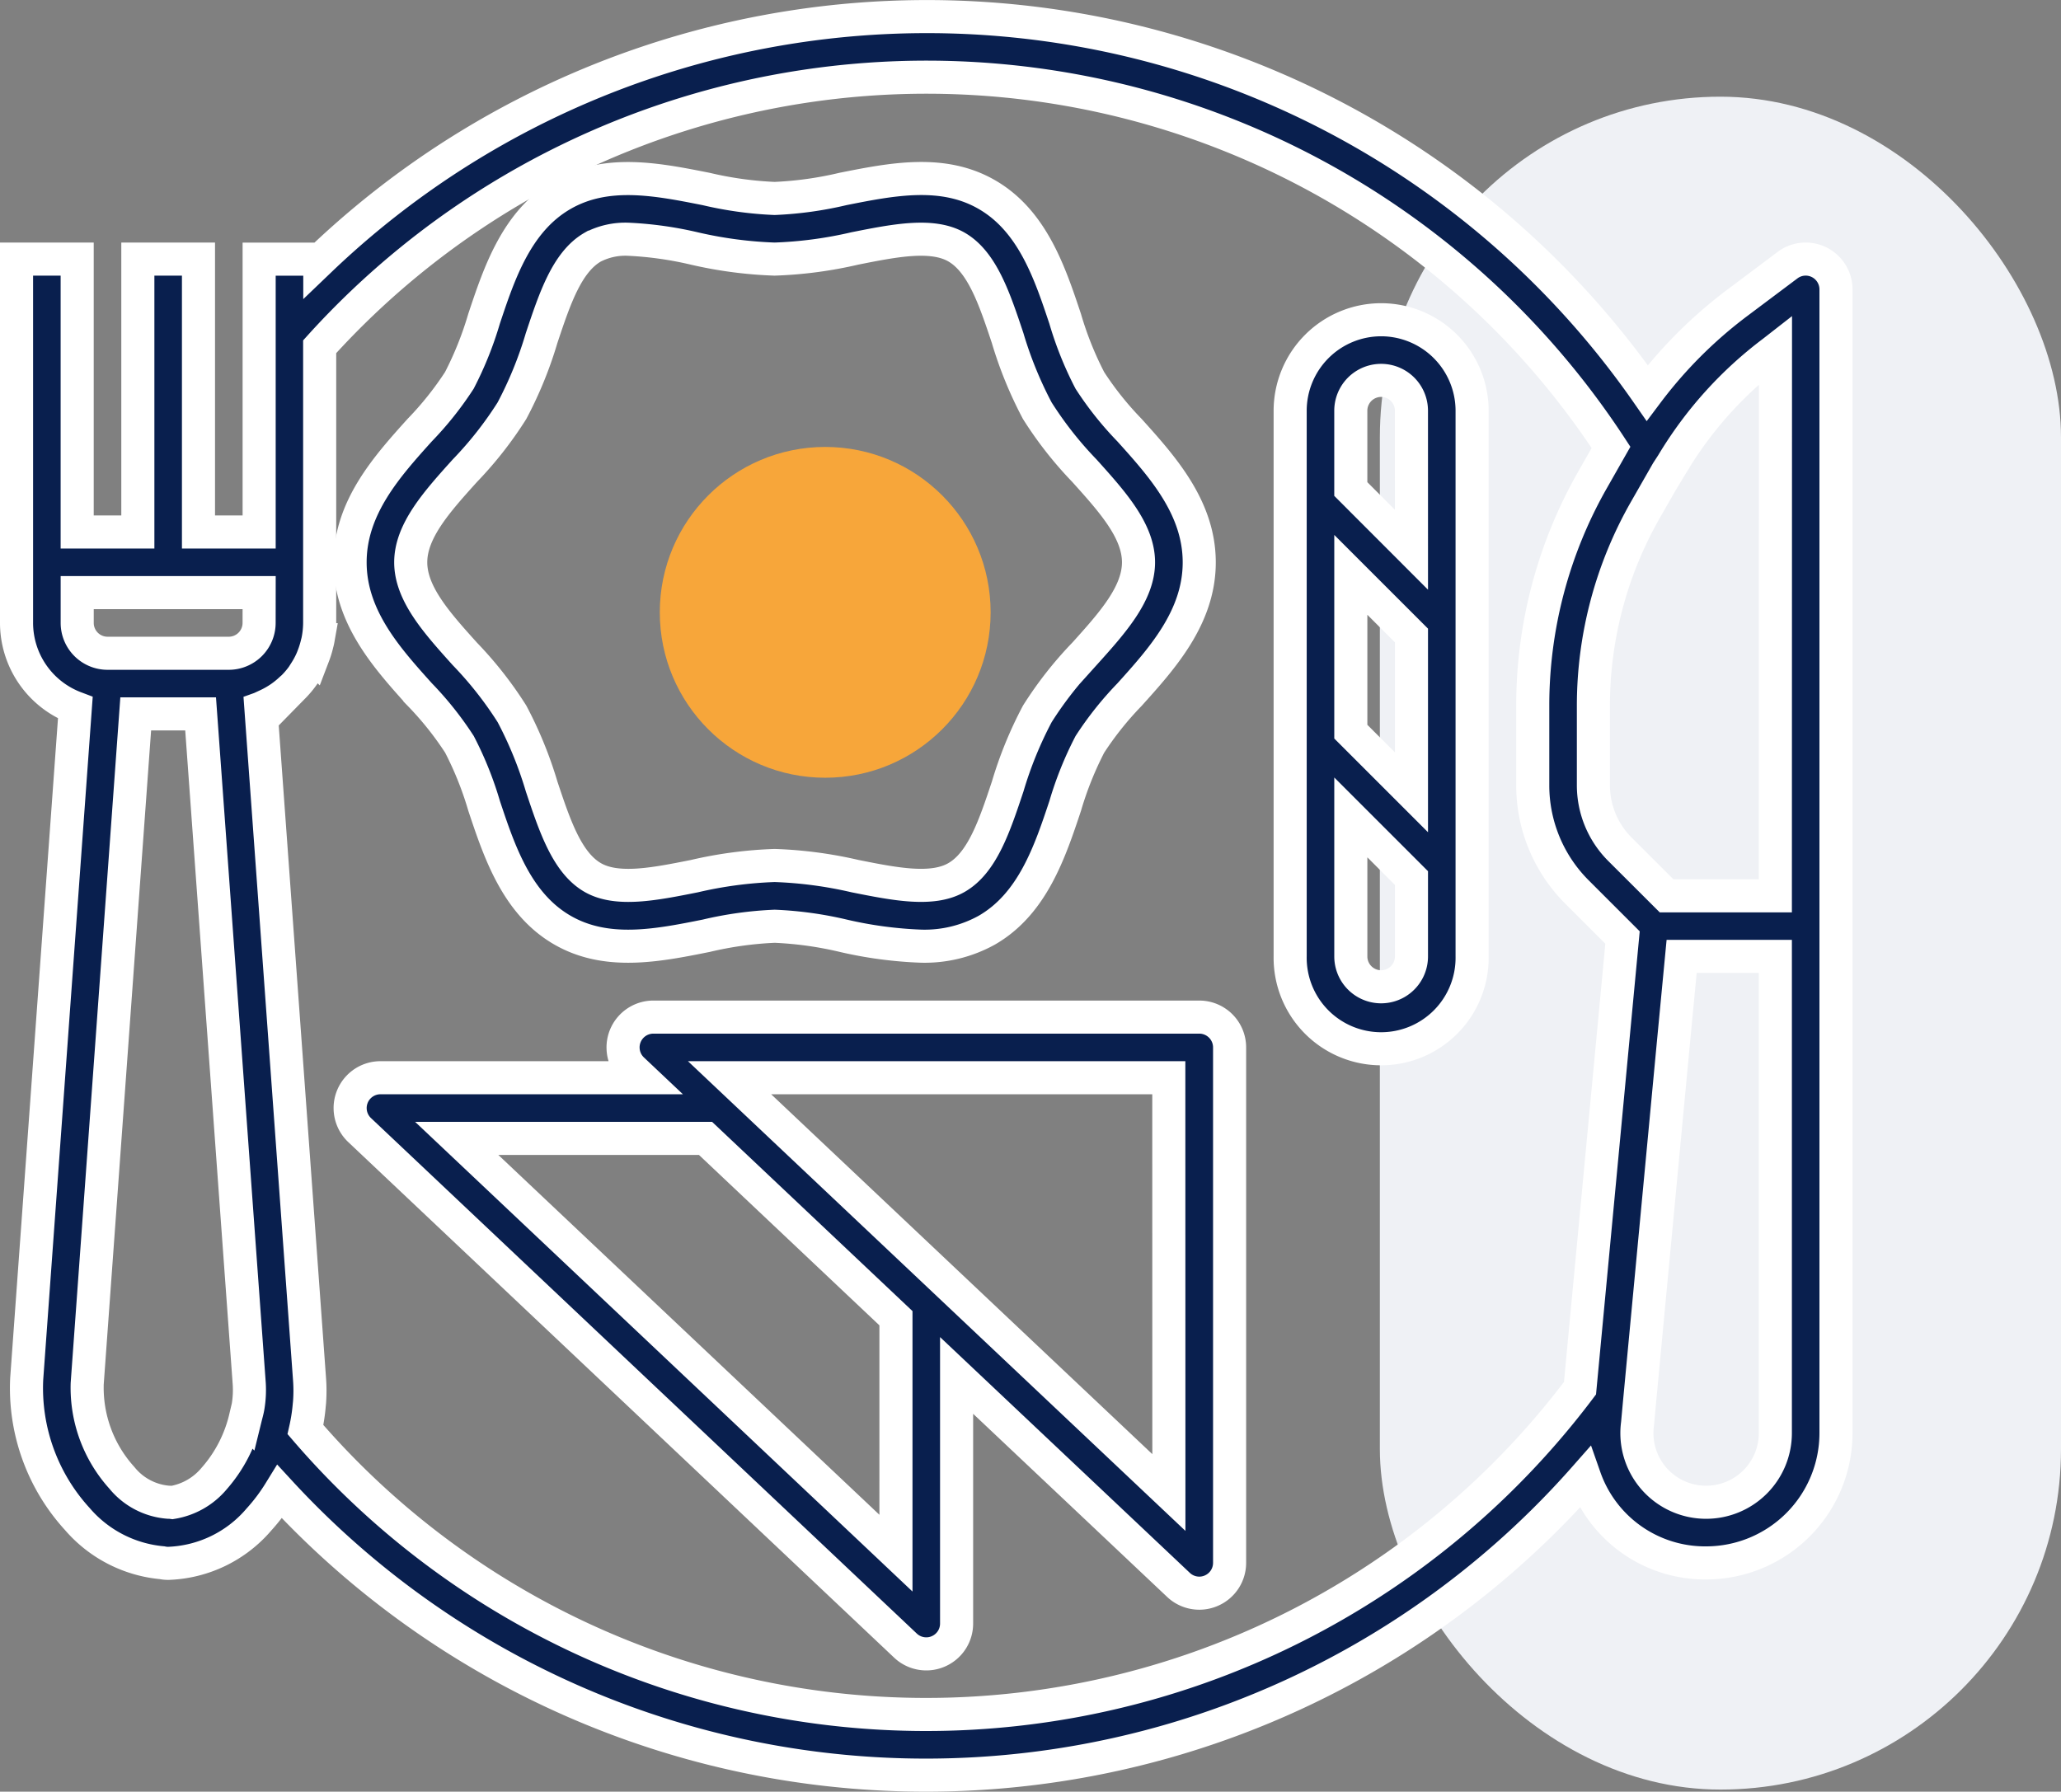 <svg xmlns="http://www.w3.org/2000/svg" width="105.903" height="92.075" viewBox="0 0 105.903 92.075">
  <rect x="0" y="0" width="105.903" height="92.075" fill="#808080" stroke="none"/>
  <g id="Group_7798" data-name="Group 7798" transform="translate(-621.097 -1441.903)">
    <g id="Group_7751" data-name="Group 7751" transform="translate(0 -11.128)">
      <rect id="Rectangle_3154" data-name="Rectangle 3154" width="35" height="87" rx="17.5" transform="translate(692 1458)" fill="#eff1f5"/>
      <g id="Group_7747" data-name="Group 7747" transform="translate(621.947 1453.881)">
        <g id="breakfast" transform="translate(0 0)">
          <g id="Group_7737" data-name="Group 7737">
            <g id="Group_7736" data-name="Group 7736">
              <g id="Group_7746" data-name="Group 7746">
                <path id="Path_8156" data-name="Path 8156" d="M92.63,20.629A1.553,1.553,0,0,0,91,20.777l-2.621,1.966a23.235,23.235,0,0,0-4.589,4.6,45.093,45.093,0,0,0-68.207-6.812v-.062H12.466V34.489H9.349V20.466H6.233V34.489H3.116V20.466H0v18.7a4.67,4.67,0,0,0,3.021,4.358L.522,78.013a9.965,9.965,0,0,0,2.6,7.2,6.525,6.525,0,0,0,4.355,2.247,1.523,1.523,0,0,0,.316.033,6.411,6.411,0,0,0,4.661-2.253,9.607,9.607,0,0,0,1.072-1.426,45.124,45.124,0,0,0,67.055-.729,6.552,6.552,0,0,0,6.236,4.385h.008A6.677,6.677,0,0,0,93.491,80.8V22.024A1.56,1.56,0,0,0,92.63,20.629ZM11.9,79.415c-.03.2-.092.408-.143.615a7.2,7.2,0,0,1-1.6,3.1A3.557,3.557,0,0,1,8,84.365a1.522,1.522,0,0,0-.206-.014A3.414,3.414,0,0,1,5.415,83.1a6.9,6.9,0,0,1-1.784-4.848L6.124,43.838H9.458l2.5,34.433A5.2,5.2,0,0,1,11.9,79.415Zm.564-40.251a1.56,1.56,0,0,1-1.558,1.558H4.675a1.56,1.56,0,0,1-1.558-1.558V37.606h9.349ZM81.584,65.271l-1.247,13.22a42.051,42.051,0,0,1-65.491,2.127v0a9.27,9.27,0,0,0,.19-1.2c.006-.07.014-.139.02-.209a7.978,7.978,0,0,0,0-1.173l-2.5-34.492c.034-.012.064-.033.1-.045.072-.03.137-.065.207-.1a4.713,4.713,0,0,0,.531-.288c.073-.047.146-.093.217-.145a4.575,4.575,0,0,0,.485-.4c.047-.044.1-.084.143-.129a4.767,4.767,0,0,0,.519-.628c.033-.047.058-.1.087-.146a4.49,4.49,0,0,0,.31-.572c.037-.081.069-.164.1-.246a4.744,4.744,0,0,0,.178-.57c.02-.083.044-.164.059-.249a4.871,4.871,0,0,0,.084-.857V24.97a42.023,42.023,0,0,1,66.355,5.172L80.988,31.8a23.437,23.437,0,0,0-3.079,11.6v4.09A7.741,7.741,0,0,0,80.191,53l2.331,2.331ZM90.375,80.8a3.556,3.556,0,0,1-3.553,3.553h-.008a3.554,3.554,0,0,1-3.52-4.039l.1-1.092v0l1.734-18.391L85.56,56.3h4.815Zm0-27.611H84.787L82.394,50.8a4.649,4.649,0,0,1-1.368-3.306V43.4A20.29,20.29,0,0,1,83.7,33.349l1.119-1.957.295-.455s0-.009.006-.014a20.119,20.119,0,0,1,5.133-5.686l.128-.1Z" transform="translate(0 -8)" fill="#091f4e" stroke="#fff" stroke-width="1.7"/>
              </g>
            </g>
          </g>
          <g id="Group_7739" data-name="Group 7739" transform="translate(17.14 8.325)">
            <g id="Group_7738" data-name="Group 7738" transform="translate(0 0)">
              <path id="Path_8157" data-name="Path 8157" d="M128.045,63.667a16.642,16.642,0,0,1-2.035-2.555,17.654,17.654,0,0,1-1.267-3.162c-.785-2.356-1.677-5.027-4.017-6.381-2.269-1.314-4.876-.795-7.4-.293a18.633,18.633,0,0,1-3.514.488,18.75,18.75,0,0,1-3.514-.486c-2.523-.5-5.128-1.021-7.4.293-2.34,1.354-3.232,4.025-4.017,6.382a17.752,17.752,0,0,1-1.267,3.16,16.883,16.883,0,0,1-2.035,2.554C89.9,65.531,88,67.647,88,70.463s1.9,4.93,3.584,6.8a16.792,16.792,0,0,1,2.035,2.555,17.655,17.655,0,0,1,1.267,3.162c.785,2.356,1.677,5.027,4.017,6.381,2.267,1.312,4.877.8,7.4.293a18.631,18.631,0,0,1,3.514-.488,18.751,18.751,0,0,1,3.514.486,20.973,20.973,0,0,0,4.022.538,6.582,6.582,0,0,0,3.375-.829c2.34-1.354,3.232-4.025,4.017-6.382a17.756,17.756,0,0,1,1.267-3.16,16.884,16.884,0,0,1,2.035-2.554c1.681-1.865,3.585-3.981,3.585-6.8S129.725,65.532,128.045,63.667Zm-2.317,11.507a19.215,19.215,0,0,0-2.415,3.077,20.191,20.191,0,0,0-1.525,3.737c-.67,2.009-1.3,3.906-2.622,4.67-1.248.725-3.18.34-5.226-.069a21.436,21.436,0,0,0-4.125-.545,21.286,21.286,0,0,0-4.123.547c-2.044.407-3.977.793-5.228.069C99.146,85.9,98.513,84,97.843,81.99a20.343,20.343,0,0,0-1.525-3.737A19.256,19.256,0,0,0,93.9,75.175c-1.432-1.591-2.785-3.093-2.785-4.712s1.353-3.123,2.785-4.712a19.214,19.214,0,0,0,2.415-3.077,20.189,20.189,0,0,0,1.525-3.737c.67-2.009,1.3-3.906,2.622-4.67a3.634,3.634,0,0,1,1.832-.407,18.481,18.481,0,0,1,3.394.475,21.437,21.437,0,0,0,4.125.545,21.286,21.286,0,0,0,4.123-.547c2.044-.407,3.976-.792,5.228-.069,1.318.764,1.951,2.661,2.621,4.67a20.343,20.343,0,0,0,1.525,3.737,19.255,19.255,0,0,0,2.417,3.079c1.432,1.591,2.785,3.093,2.785,4.712S127.16,73.585,125.728,75.175Z" transform="translate(-88 -50.74)" fill="#091f4e" stroke="#fff" stroke-width="1.7"/>
            </g>
          </g>
          <g id="Group_7743" data-name="Group 7743" transform="translate(17.141 51.42)">
            <g id="Group_7742" data-name="Group 7742">
              <path id="Path_8159" data-name="Path 8159" d="M131.632,272H103.585a1.558,1.558,0,0,0-1.069,2.691l.45.425H89.561a1.558,1.558,0,0,0-1.069,2.691L116.539,304.3a1.554,1.554,0,0,0,1.069.425,1.526,1.526,0,0,0,.617-.128,1.555,1.555,0,0,0,.941-1.43V290.416l11.4,10.762a1.555,1.555,0,0,0,1.07.427,1.527,1.527,0,0,0,.617-.128,1.555,1.555,0,0,0,.941-1.43V273.558A1.558,1.558,0,0,0,131.632,272ZM116.05,299.549,93.48,278.233h12.785l9.785,9.242Zm14.024-3.116L107.5,275.116h22.57Z" transform="translate(-88.003 -272)" fill="#091f4e" stroke="#fff" stroke-width="1.7"/>
            </g>
          </g>
          <g id="Group_7745" data-name="Group 7745" transform="translate(65.444 15.582)">
            <g id="Group_7744" data-name="Group 7744">
              <path id="Path_8160" data-name="Path 8160" d="M340.675,88A4.68,4.68,0,0,0,336,92.675v28.047a4.675,4.675,0,1,0,9.349,0V92.675A4.68,4.68,0,0,0,340.675,88Zm1.558,32.722a1.558,1.558,0,0,1-3.116,0v-7.146l3.116,3.116Zm0-8.436-3.116-3.116v-8.059l3.116,3.116Zm0-12.466L339.116,96.7V92.675a1.558,1.558,0,0,1,3.116,0Z" transform="translate(-336 -88)" fill="#091f4e" stroke="#fff" stroke-width="1.7"/>
            </g>
          </g>
        </g>
      </g>
      <circle id="Ellipse_22" data-name="Ellipse 22" cx="8.5" cy="8.5" r="8.5" transform="translate(655 1476)" fill="#f7a63a" style="mix-blend-mode: darken;isolation: isolate"/>
    </g>
  </g>
</svg>
